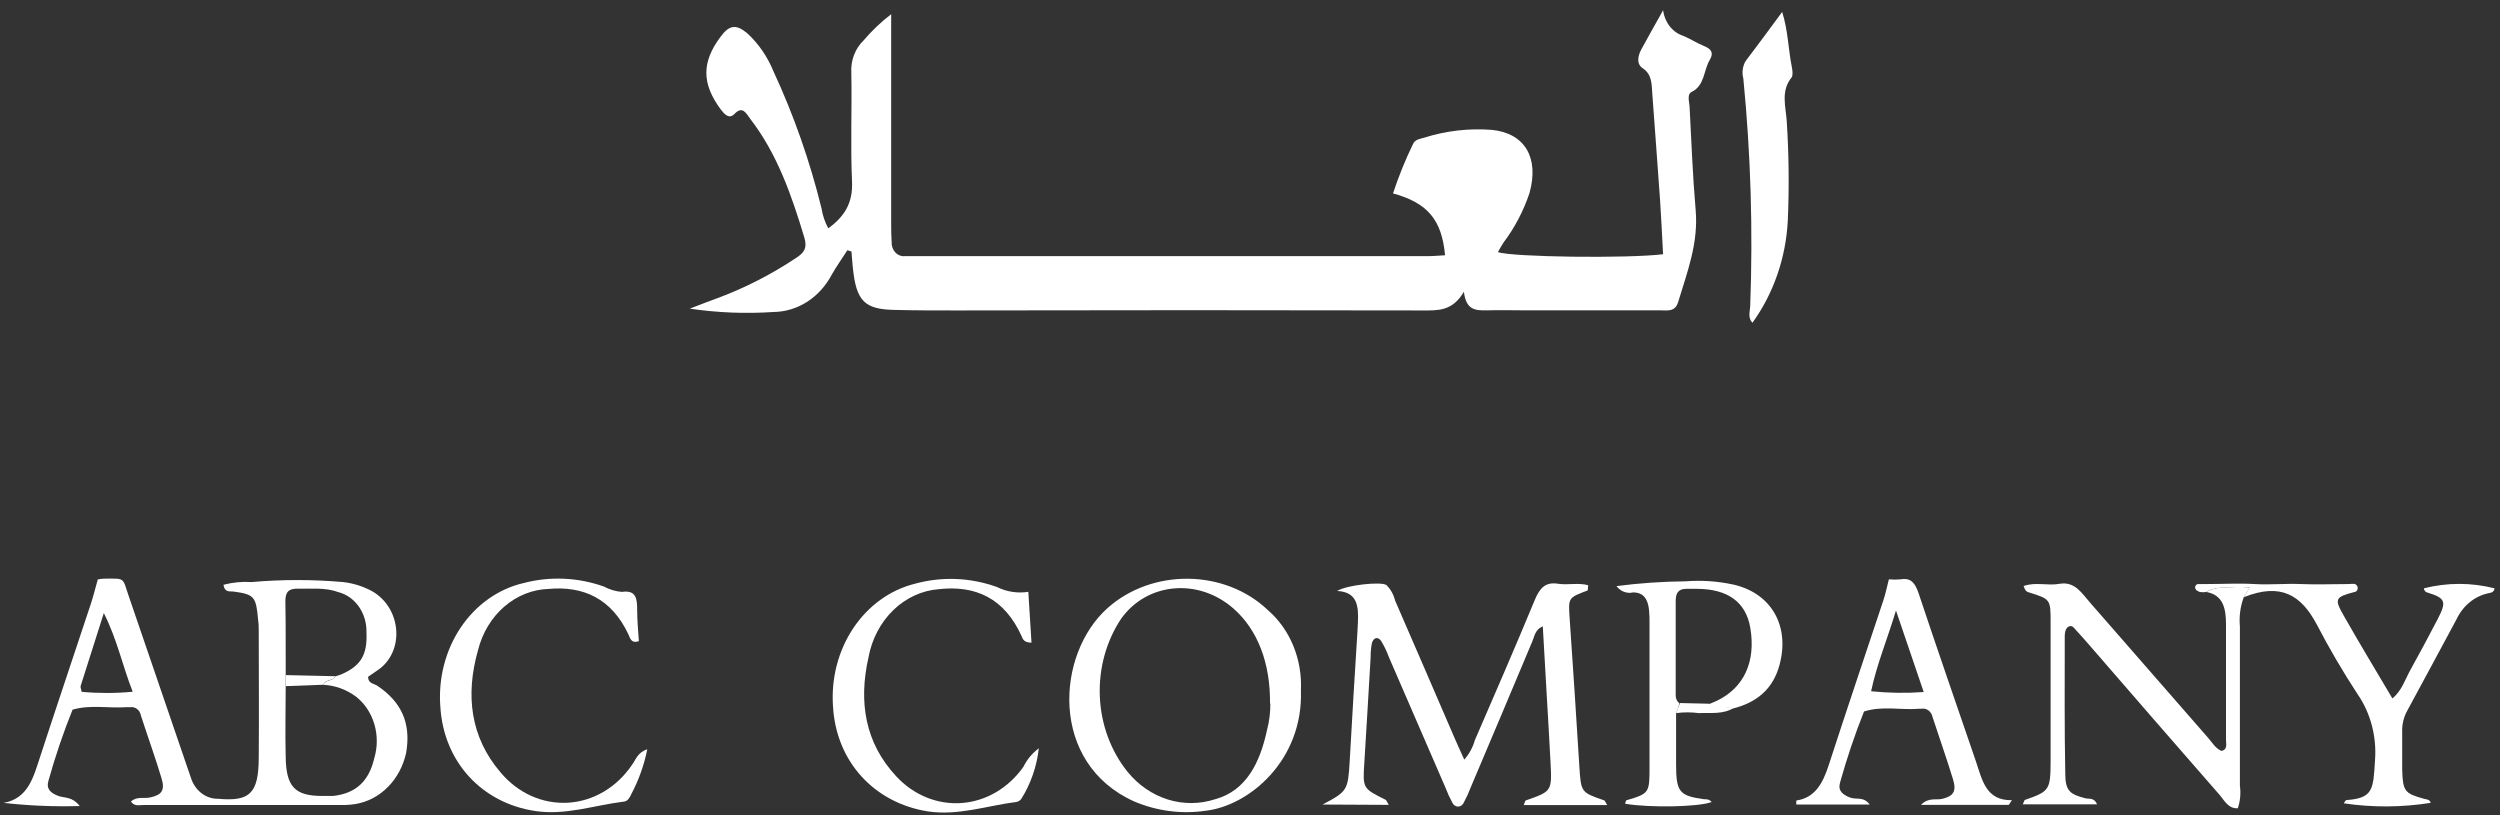 <svg width="230" height="75" viewBox="0 0 230 75" fill="none" xmlns="http://www.w3.org/2000/svg">
<rect x="0" y="0" width="230" height="75" fill="#333333" stroke="none"/>
<path d="M7.334 74.156C4.998 74.223 2.661 74.126 0.336 73.865C2.588 73.464 3.071 71.507 3.682 69.653C5.217 64.937 6.816 60.222 8.372 55.507C8.606 54.792 8.784 54.053 8.997 53.306C9.18 53.271 9.365 53.247 9.551 53.236C11.569 53.236 11.235 53.063 11.875 54.933C13.594 59.947 15.311 64.966 17.026 69.99C17.203 70.517 17.388 71.044 17.566 71.562C17.747 72.133 18.085 72.627 18.535 72.973C18.984 73.318 19.52 73.499 20.067 73.488C22.973 73.755 23.783 72.993 23.804 69.778C23.84 65.849 23.804 61.998 23.804 58.108C23.804 57.754 23.804 57.401 23.747 57.047C23.562 54.878 23.399 54.69 21.488 54.422C21.147 54.375 20.678 54.548 20.557 53.801C21.401 53.577 22.27 53.492 23.136 53.55C25.941 53.303 28.758 53.303 31.563 53.55C32.454 53.649 33.324 53.915 34.135 54.336C36.977 55.861 37.297 60.033 34.66 61.715C34.383 61.896 34.12 62.093 33.865 62.265C33.865 62.863 34.348 62.878 34.653 63.051C36.955 64.568 37.829 66.548 37.367 69.252C37.105 70.46 36.523 71.555 35.695 72.395C34.868 73.235 33.832 73.782 32.721 73.967C32.279 74.038 31.832 74.069 31.385 74.061C25.313 74.061 19.238 74.061 13.161 74.061C12.798 74.061 12.386 74.211 12.045 73.747C12.585 73.236 13.246 73.496 13.829 73.362C14.88 73.134 15.193 72.702 14.866 71.617C14.283 69.676 13.594 67.774 12.969 65.849C12.929 65.602 12.803 65.381 12.619 65.235C12.434 65.088 12.206 65.026 11.981 65.063C11.853 65.063 11.725 65.063 11.598 65.063C9.963 65.173 8.301 64.812 6.674 65.291C5.819 67.42 5.078 69.603 4.457 71.829C4.229 72.615 4.691 72.953 5.309 73.205C5.928 73.456 6.617 73.236 7.334 74.156ZM26.284 62.108V63.106C26.284 65.283 26.227 67.468 26.284 69.653C26.326 72.403 27.143 73.236 29.687 73.228C30 73.228 30.319 73.228 30.639 73.228C32.728 73 33.943 71.885 34.44 69.731C34.739 68.719 34.739 67.627 34.438 66.615C34.138 65.603 33.554 64.724 32.771 64.104C31.87 63.431 30.816 63.049 29.73 63.004C29.971 62.493 30.604 62.698 30.866 62.218C31.051 62.155 31.243 62.116 31.413 62.038C33.211 61.252 33.808 60.222 33.715 58.187C33.739 57.334 33.495 56.499 33.025 55.823C32.555 55.147 31.887 54.671 31.136 54.477C29.9 54.022 28.628 54.187 27.364 54.155C26.561 54.155 26.234 54.454 26.255 55.381C26.298 57.613 26.276 59.861 26.284 62.108ZM12.209 63.641C11.256 61.22 10.787 58.847 9.551 56.403C8.763 58.878 8.088 60.992 7.42 63.106C7.384 63.216 7.462 63.366 7.512 63.648C9.075 63.792 10.646 63.789 12.209 63.641Z" fill="white"/>
<path d="M121.674 74.017C123.969 72.806 124.018 72.712 124.175 69.977C124.397 66.016 124.634 62.061 124.885 58.111L124.928 57.262C124.985 55.832 124.928 54.464 123.017 54.37C123.898 53.812 127.074 53.49 127.543 53.82C127.931 54.196 128.21 54.691 128.345 55.242C130.179 59.447 131.99 63.659 133.809 67.871C134.079 68.5 134.371 69.129 134.712 69.883C135.163 69.378 135.5 68.761 135.692 68.083C137.547 63.808 139.401 59.541 141.184 55.234C141.639 54.118 142.172 53.521 143.316 53.702C144.232 53.851 145.192 53.584 146.115 53.843C146.073 54.095 146.115 54.323 146.023 54.338C144.261 54.998 144.282 54.991 144.41 56.924C144.723 61.445 145.019 65.964 145.298 70.48C145.454 72.893 145.44 72.893 147.558 73.624C147.65 73.624 147.7 73.82 147.863 74.064H140.183C140.275 73.852 140.303 73.671 140.374 73.639C142.755 72.806 142.79 72.806 142.648 70.142C142.435 66.001 142.165 61.867 141.937 57.623C141.227 57.914 141.17 58.551 140.971 59.014C139.074 63.502 137.205 67.997 135.287 72.484C135.117 72.941 134.915 73.383 134.683 73.805C134.638 73.923 134.563 74.024 134.466 74.095C134.369 74.166 134.256 74.204 134.14 74.204C134.024 74.204 133.91 74.166 133.813 74.095C133.717 74.024 133.641 73.923 133.596 73.805C133.365 73.382 133.163 72.94 132.992 72.484L127.77 60.437C127.581 59.918 127.343 59.423 127.059 58.959C126.747 58.527 126.349 58.676 126.214 59.172C126.133 59.587 126.095 60.012 126.1 60.437C125.908 63.682 125.724 66.936 125.518 70.182C125.361 72.539 125.383 72.539 127.472 73.577C127.564 73.624 127.607 73.797 127.763 74.048L121.674 74.017Z" fill="white"/>
<path d="M206.426 54.942C206.107 55.797 205.985 56.726 206.071 57.646C206.071 62.529 206.071 67.409 206.071 72.287C206.168 72.985 206.102 73.699 205.879 74.361C204.991 74.409 204.643 73.63 204.174 73.096C200.176 68.522 196.188 63.935 192.209 59.335C191.804 58.872 191.406 58.416 190.994 57.976C190.824 57.787 190.667 57.52 190.369 57.622C190.07 57.724 189.957 58.125 189.957 58.471C189.957 62.715 189.921 66.958 190.006 71.202C190.006 72.774 190.468 73.088 191.854 73.442C192.209 73.528 192.65 73.348 192.934 74H186.099C186.191 73.803 186.227 73.615 186.298 73.591C188.55 72.805 188.649 72.68 188.656 70.016C188.656 65.772 188.656 61.528 188.656 57.276C188.656 55.131 188.656 55.123 186.639 54.494C186.447 54.439 186.305 54.337 186.17 53.913C187.271 53.52 188.408 53.913 189.488 53.709C190.909 53.473 191.534 54.597 192.33 55.492C195.925 59.616 199.525 63.739 203.129 67.862C203.513 68.302 203.84 68.876 204.387 69.088C204.955 68.947 204.792 68.436 204.792 68.067C204.792 64.53 204.792 60.994 204.792 57.457C204.792 56.027 204.558 54.738 202.98 54.463C204.224 53.724 205.531 54.282 206.995 54.031L206.426 54.942Z" fill="white"/>
<path d="M119.684 63.508C119.912 69.937 114.924 74.133 110.917 74.589C108.696 74.914 106.437 74.62 104.345 73.733C96.529 70.228 97.119 60.176 101.915 55.925C106.007 52.294 112.665 52.341 116.644 56.129C117.65 56.998 118.451 58.123 118.981 59.407C119.51 60.692 119.751 62.099 119.684 63.508ZM116.842 64.734C116.878 60.978 115.699 57.937 113.482 55.988C110.256 53.151 105.531 53.575 103.144 56.923C101.768 58.99 101.076 61.516 101.184 64.08C101.291 66.643 102.191 69.088 103.734 71.006C104.729 72.227 106.016 73.112 107.448 73.557C108.879 74.002 110.394 73.989 111.819 73.521C114.661 72.735 115.926 70.149 116.565 67.163C116.775 66.374 116.878 65.556 116.871 64.734H116.842Z" fill="white"/>
<path d="M172.007 74.016H165.264C165.254 73.893 165.254 73.769 165.264 73.647C166.977 73.395 167.68 72.075 168.206 70.503C169.869 65.387 171.588 60.287 173.279 55.202C173.471 54.62 173.592 54.015 173.776 53.3C174.14 53.332 174.506 53.332 174.87 53.3C175.815 53.135 176.192 53.646 176.512 54.581C178.231 59.744 180.015 64.876 181.777 70.024C182.359 71.729 182.686 73.67 185.095 73.615L184.81 74.047H176.732C177.443 73.324 178.103 73.639 178.707 73.489C179.716 73.238 180.015 72.798 179.681 71.706C179.091 69.764 178.409 67.862 177.784 65.937C177.731 65.698 177.598 65.489 177.413 65.354C177.227 65.218 177.001 65.165 176.782 65.206C176.718 65.206 176.654 65.206 176.59 65.206C174.892 65.348 173.172 64.915 171.488 65.458C170.642 67.586 169.907 69.767 169.286 71.988C169.059 72.774 169.549 73.097 170.153 73.356C170.757 73.615 171.417 73.222 172.007 74.016ZM174.43 56.169C173.592 58.927 172.668 61.112 172.142 63.595C173.751 63.761 175.369 63.785 176.981 63.666L174.43 56.169Z" fill="white"/>
<path d="M206.422 54.943L206.983 54.031C205.519 54.283 204.212 53.725 202.969 54.464C202.78 54.495 202.589 54.495 202.4 54.464C202.237 54.416 202.016 54.299 201.967 54.149C201.952 54.1 201.947 54.048 201.955 53.998C201.962 53.947 201.98 53.898 202.009 53.857C202.037 53.816 202.073 53.783 202.116 53.761C202.158 53.74 202.204 53.73 202.251 53.733C202.507 53.733 202.755 53.733 203.011 53.733C204.482 53.733 205.96 53.646 207.423 53.733C208.887 53.819 210.265 53.67 211.686 53.733C213.107 53.796 214.628 53.733 216.099 53.733C216.383 53.733 216.745 53.599 216.894 53.984C216.911 54.037 216.916 54.092 216.91 54.147C216.904 54.202 216.887 54.255 216.859 54.301C216.832 54.348 216.795 54.386 216.752 54.415C216.709 54.443 216.66 54.459 216.61 54.464C214.813 54.943 214.727 55.084 215.665 56.711C217.086 59.218 218.578 61.678 220.099 64.256C220.973 63.548 221.264 62.511 221.754 61.639C222.621 60.067 223.474 58.495 224.284 56.923C225.094 55.352 224.994 55.029 223.339 54.519C223.25 54.506 223.167 54.461 223.105 54.389C223.043 54.318 223.005 54.224 222.998 54.126C225.137 53.583 227.36 53.583 229.499 54.126C229.449 54.471 229.215 54.526 228.952 54.574C228.321 54.701 227.725 54.987 227.21 55.409C226.695 55.832 226.275 56.379 225.982 57.01C224.476 59.8 222.984 62.597 221.47 65.379C221.133 65.979 220.97 66.678 221.001 67.383C221.001 68.515 221.001 69.647 221.001 70.778C221.058 72.798 221.221 72.995 223.012 73.49C223.254 73.553 223.524 73.537 223.63 73.859C220.978 74.284 218.286 74.3 215.63 73.906C215.708 73.804 215.779 73.615 215.864 73.608C218.344 73.435 218.337 72.617 218.5 69.961C218.67 67.772 218.095 65.592 216.887 63.847C215.539 61.788 214.289 59.653 213.143 57.45C211.708 54.754 209.853 53.576 206.422 54.943Z" fill="white"/>
<path d="M154.2 65.63C154.2 67.202 154.2 68.774 154.2 70.29C154.2 72.876 154.498 73.206 156.758 73.528C156.999 73.528 157.276 73.528 157.468 73.788C156.268 74.243 151.784 74.33 149.511 73.945C149.553 73.835 149.567 73.646 149.624 73.63C151.756 72.994 151.756 72.963 151.756 70.487C151.756 66.102 151.756 61.724 151.756 57.339C151.764 56.917 151.748 56.494 151.706 56.074C151.599 55.123 151.209 54.502 150.242 54.502C149.964 54.568 149.675 54.548 149.406 54.446C149.137 54.343 148.898 54.162 148.715 53.921C150.826 53.647 152.949 53.501 155.074 53.481C156.543 53.367 158.019 53.468 159.465 53.779C162.939 54.565 164.673 57.551 163.728 61.127C163.11 63.485 161.518 64.648 159.465 65.174C158.754 64.923 157.866 65.599 157.22 64.781C157.461 64.679 157.703 64.593 157.93 64.483C160.445 63.281 161.554 60.884 161.028 57.764C160.63 55.406 158.975 54.18 156.104 54.172C155.784 54.172 155.465 54.172 155.145 54.172C154.399 54.172 154.157 54.565 154.164 55.343C154.164 58.243 154.164 61.135 154.164 63.988C154.164 64.128 154.194 64.266 154.252 64.391C154.31 64.515 154.395 64.622 154.498 64.703C154.442 65.009 154.321 65.324 154.2 65.63Z" fill="white"/>
<path d="M94.897 59.124C94.187 59.124 94.094 58.778 93.995 58.542C92.41 55.021 89.732 53.827 86.371 54.204C84.819 54.323 83.344 55.003 82.175 56.139C81.006 57.275 80.206 58.804 79.898 60.491C78.975 64.585 79.586 68.35 82.449 71.415C83.24 72.271 84.186 72.933 85.224 73.358C86.263 73.782 87.37 73.96 88.475 73.878C89.58 73.796 90.656 73.458 91.634 72.884C92.612 72.311 93.47 71.516 94.151 70.55C94.493 69.862 94.98 69.277 95.572 68.845C95.383 70.507 94.835 72.095 93.974 73.474C93.918 73.556 93.847 73.626 93.767 73.679C93.686 73.731 93.597 73.766 93.505 73.78C90.79 74.126 88.147 75.069 85.341 74.645C80.438 73.859 76.928 70.087 76.637 64.994C76.455 62.429 77.113 59.877 78.492 57.805C79.871 55.733 81.879 54.279 84.147 53.709C86.642 53.022 89.261 53.123 91.707 54C92.615 54.45 93.621 54.605 94.606 54.448C94.698 56.067 94.791 57.56 94.897 59.124Z" fill="white"/>
<path d="M59.551 68.938C59.256 70.393 58.757 71.787 58.073 73.072C57.931 73.386 57.753 73.708 57.398 73.748C54.677 74.078 52.041 75.037 49.234 74.612C44.317 73.873 40.807 70.078 40.509 64.993C40.316 62.391 40.989 59.8 42.402 57.708C43.816 55.617 45.871 54.169 48.183 53.637C50.62 53.004 53.166 53.115 55.55 53.959C56.067 54.237 56.626 54.405 57.199 54.454C58.535 54.266 58.62 55.06 58.62 56.168C58.62 57.126 58.719 58.077 58.776 58.981C58.066 59.24 57.973 58.698 57.817 58.368C56.261 55.06 53.668 53.897 50.485 54.179C48.996 54.225 47.561 54.797 46.389 55.813C45.217 56.829 44.372 58.234 43.976 59.822C42.811 63.932 43.266 67.822 46.058 71.068C46.842 72.005 47.802 72.74 48.871 73.221C49.94 73.701 51.091 73.916 52.244 73.85C53.396 73.784 54.522 73.439 55.54 72.839C56.558 72.238 57.445 71.398 58.137 70.376C58.492 69.928 58.634 69.221 59.551 68.938Z" fill="white"/>
<path d="M77.959 23.021C77.49 23.759 76.979 24.467 76.538 25.237C75.993 26.282 75.211 27.151 74.269 27.759C73.327 28.366 72.258 28.692 71.167 28.703C68.594 28.875 66.013 28.772 63.458 28.396C64.353 28.058 65.234 27.704 66.137 27.382C68.617 26.45 70.999 25.225 73.242 23.728C73.952 23.28 74.293 22.824 74.002 21.865C72.823 17.936 71.494 14.14 69.028 10.942C68.645 10.431 68.318 9.692 67.558 10.494C67.06 10.997 66.634 10.494 66.286 10.038C64.559 7.68 64.545 5.723 66.286 3.389C67.082 2.305 67.707 2.195 68.737 3.051C69.776 4.003 70.605 5.205 71.16 6.564C73.029 10.592 74.512 14.825 75.586 19.193C75.687 19.836 75.897 20.452 76.204 21.009C77.626 19.956 78.485 18.753 78.386 16.686C78.237 13.37 78.386 10.03 78.322 6.706C78.287 6.147 78.37 5.587 78.565 5.07C78.76 4.553 79.061 4.093 79.444 3.727C80.212 2.823 81.065 2.012 81.988 1.307V20.545C81.988 21.111 81.988 21.677 82.031 22.243C82.018 22.423 82.042 22.604 82.1 22.773C82.158 22.942 82.249 23.095 82.366 23.221C82.483 23.347 82.624 23.443 82.778 23.502C82.933 23.561 83.097 23.582 83.26 23.563C83.644 23.563 84.027 23.563 84.411 23.563H131.446C131.944 23.563 132.441 23.508 132.946 23.484C132.647 20.239 131.354 18.667 128.157 17.794C128.671 16.234 129.286 14.716 129.997 13.252C130.182 12.828 130.622 12.781 130.985 12.678C133.019 12.032 135.14 11.785 137.251 11.948C140.285 12.254 141.614 14.502 140.718 17.747C140.162 19.409 139.352 20.954 138.324 22.313C138.139 22.588 137.983 22.887 137.805 23.194C139.134 23.657 149.728 23.791 153.003 23.39C152.911 21.74 152.84 20.073 152.726 18.407C152.499 15.162 152.25 11.916 152.016 8.678C151.944 7.775 152.016 6.871 151.127 6.274C150.538 5.888 150.68 5.15 150.992 4.56C151.575 3.476 152.193 2.407 153.003 0.945C153.076 1.497 153.291 2.014 153.624 2.432C153.957 2.851 154.393 3.153 154.879 3.303C155.533 3.586 156.144 3.979 156.797 4.246C157.451 4.513 157.678 4.875 157.302 5.503C156.726 6.462 156.84 7.861 155.653 8.443C155.177 8.67 155.412 9.331 155.44 9.802C155.611 12.985 155.724 16.168 156.001 19.335C156.264 22.36 155.227 25.025 154.396 27.767C154.119 28.703 153.437 28.553 152.818 28.553H140.548C139.269 28.553 137.99 28.514 136.711 28.553C135.766 28.553 134.878 28.553 134.679 26.84C133.628 28.632 132.313 28.561 130.956 28.561C116.618 28.53 102.282 28.53 87.949 28.561C86.095 28.561 84.24 28.561 82.386 28.514C79.544 28.475 78.769 27.728 78.457 24.584C78.407 24.105 78.379 23.618 78.336 23.139L77.959 23.021Z" fill="white"/>
<path d="M163.961 1.095C164.508 2.863 164.522 4.513 164.835 6.093C164.906 6.423 164.97 6.918 164.835 7.115C163.811 8.364 164.287 9.779 164.38 11.154C164.576 14.185 164.61 17.227 164.479 20.262C164.309 23.704 163.171 27.001 161.225 29.693C160.778 29.237 160.998 28.663 161.019 28.176C161.281 21.184 161.07 14.181 160.387 7.225C160.314 6.955 160.295 6.671 160.332 6.393C160.369 6.115 160.46 5.849 160.6 5.614C161.723 4.144 162.795 2.674 163.961 1.095Z" fill="white"/>
<path d="M157.25 64.743C157.897 65.528 158.764 64.884 159.495 65.135C158.487 65.749 157.364 65.552 156.298 65.607C155.602 65.513 154.898 65.513 154.202 65.607C154.323 65.3 154.444 64.986 154.557 64.68L157.25 64.743Z" fill="white"/>
<path d="M26.284 62.109L30.867 62.212C30.604 62.675 29.972 62.471 29.73 62.997L26.305 63.123L26.284 62.109Z" fill="white"/>
</svg>
